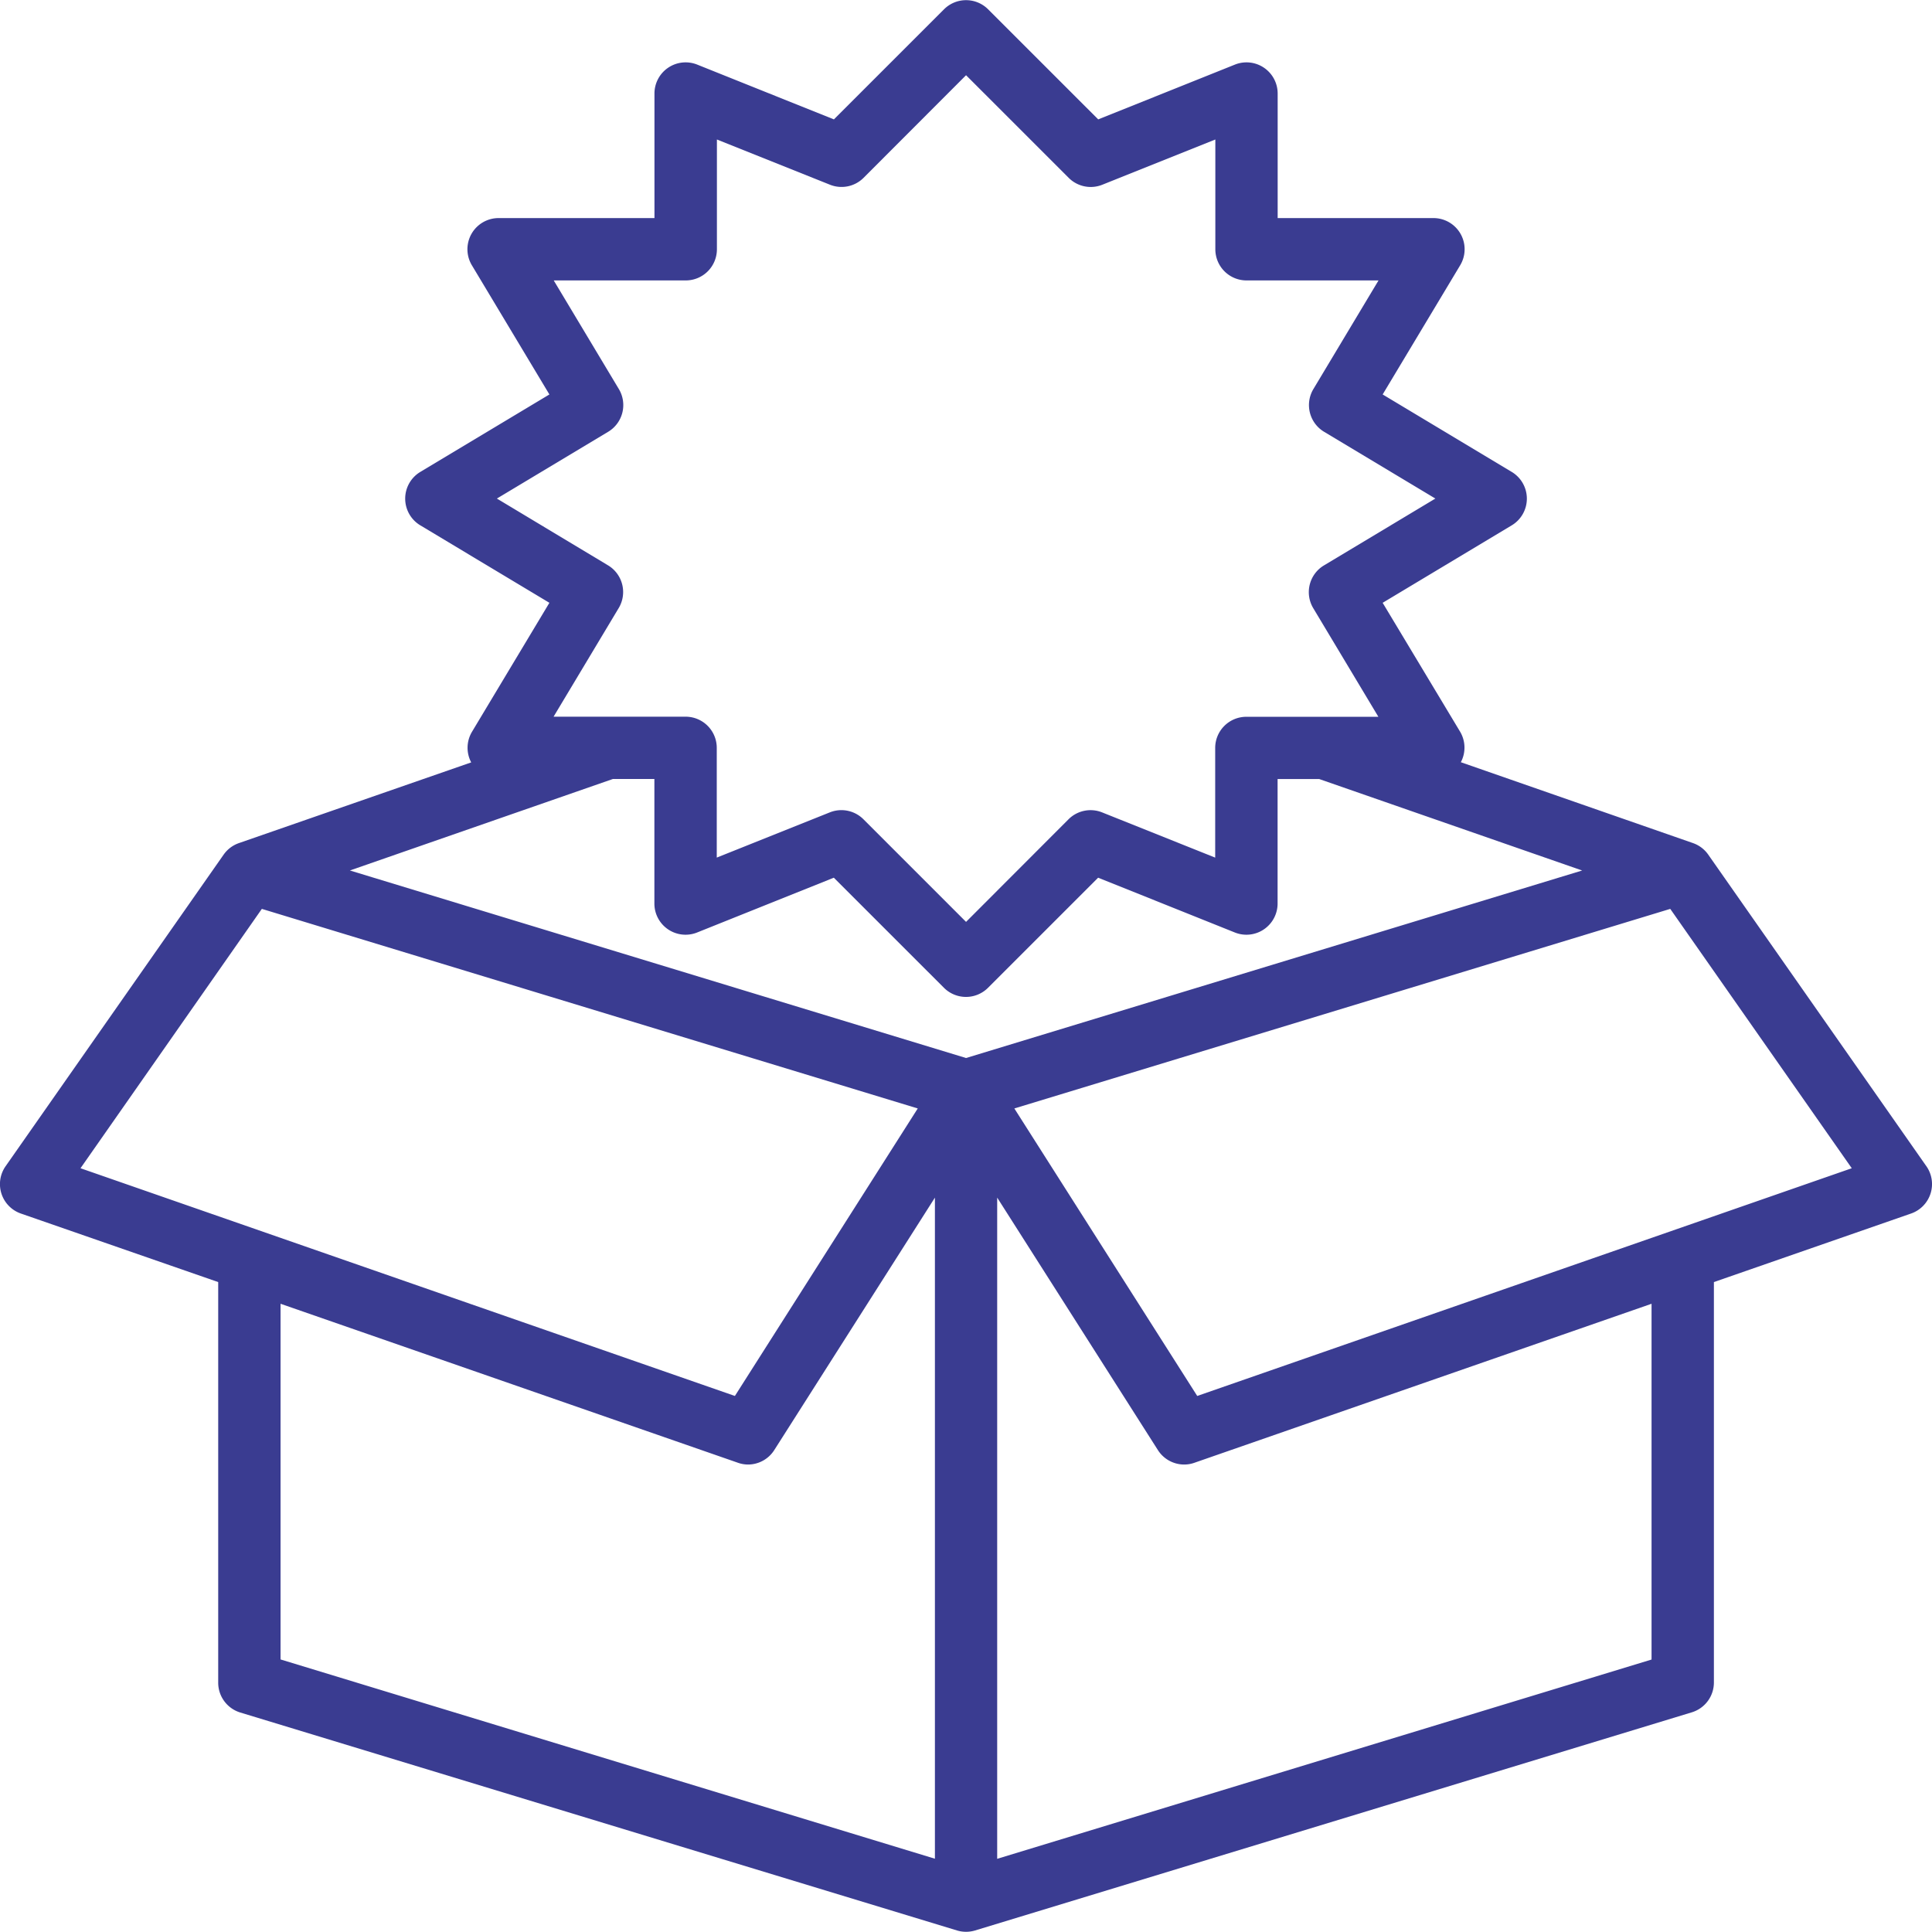 <?xml version="1.0" encoding="UTF-8"?>
<svg xmlns="http://www.w3.org/2000/svg" width="77.562" height="77.558" viewBox="0 0 77.562 77.558">
  <path id="Path_117" data-name="Path 117" d="M78.333,47.819,69.576,35.31a1.251,1.251,0,0,0-.625-.468L59.644,31.6a1.251,1.251,0,0,0-.03-1.226L56.505,25.2l5.183-3.11a1.251,1.251,0,0,0,0-2.144l-5.183-3.11,3.109-5.181a1.251,1.251,0,0,0-1.07-1.9H52.29v-5a1.251,1.251,0,0,0-1.715-1.162l-5.489,2.2-4.421-4.42a1.251,1.251,0,0,0-1.769,0l-4.421,4.42-5.489-2.2a1.251,1.251,0,0,0-1.715,1.162v5H21.016a1.251,1.251,0,0,0-1.072,1.9l3.109,5.181-5.183,3.11a1.251,1.251,0,0,0,0,2.144l5.183,3.11-3.109,5.181a1.251,1.251,0,0,0-.03,1.226L10.6,34.843a1.251,1.251,0,0,0-.625.467L1.222,47.819a1.251,1.251,0,0,0,.614,1.9L9.757,52.47V68.551a1.251,1.251,0,0,0,.887,1.2L39.416,78.5a1.259,1.259,0,0,0,.728,0l28.772-8.757a1.251,1.251,0,0,0,.887-1.2V52.47l7.916-2.752a1.251,1.251,0,0,0,.614-1.9ZM39.78,43.475,15.044,35.946,25.6,32.274h1.668v5a1.251,1.251,0,0,0,1.715,1.162l5.489-2.2,4.421,4.42a1.251,1.251,0,0,0,1.769,0l4.421-4.42,5.489,2.2a1.251,1.251,0,0,0,1.715-1.162v-5h1.668l10.559,3.673ZM20.945,21.015l4.468-2.681a1.251,1.251,0,0,0,.428-1.716l-2.614-4.36h5.3a1.251,1.251,0,0,0,1.251-1.251V6.6l4.54,1.816a1.251,1.251,0,0,0,1.349-.278L39.78,4.02,43.9,8.139a1.251,1.251,0,0,0,1.349.278L49.788,6.6v4.407a1.251,1.251,0,0,0,1.251,1.251h5.3l-2.614,4.36a1.251,1.251,0,0,0,.428,1.716l4.468,2.681L54.147,23.7a1.251,1.251,0,0,0-.428,1.716l2.614,4.36h-5.3a1.251,1.251,0,0,0-1.251,1.251V35.43l-4.54-1.816a1.251,1.251,0,0,0-1.349.278L39.78,38.01l-4.119-4.119a1.251,1.251,0,0,0-1.349-.278l-4.54,1.816V31.023a1.251,1.251,0,0,0-1.251-1.251h-5.3l2.614-4.36a1.251,1.251,0,0,0-.428-1.716ZM11.509,37.488,37.841,45.5,30.5,57.042,4.229,47.9Zm.751,15.853,18.354,6.38a1.23,1.23,0,0,0,.41.074,1.251,1.251,0,0,0,1.056-.579l6.45-10.136V75.62l-26.27-8ZM67.3,67.624l-26.27,8V49.079l6.45,10.133a1.251,1.251,0,0,0,1.056.583,1.23,1.23,0,0,0,.41-.07L67.3,53.341ZM49.061,57.042,41.719,45.5l26.332-8.012L75.338,47.9Z" transform="translate(-0.997 -1)" fill="#3a3c91"></path>
</svg>
